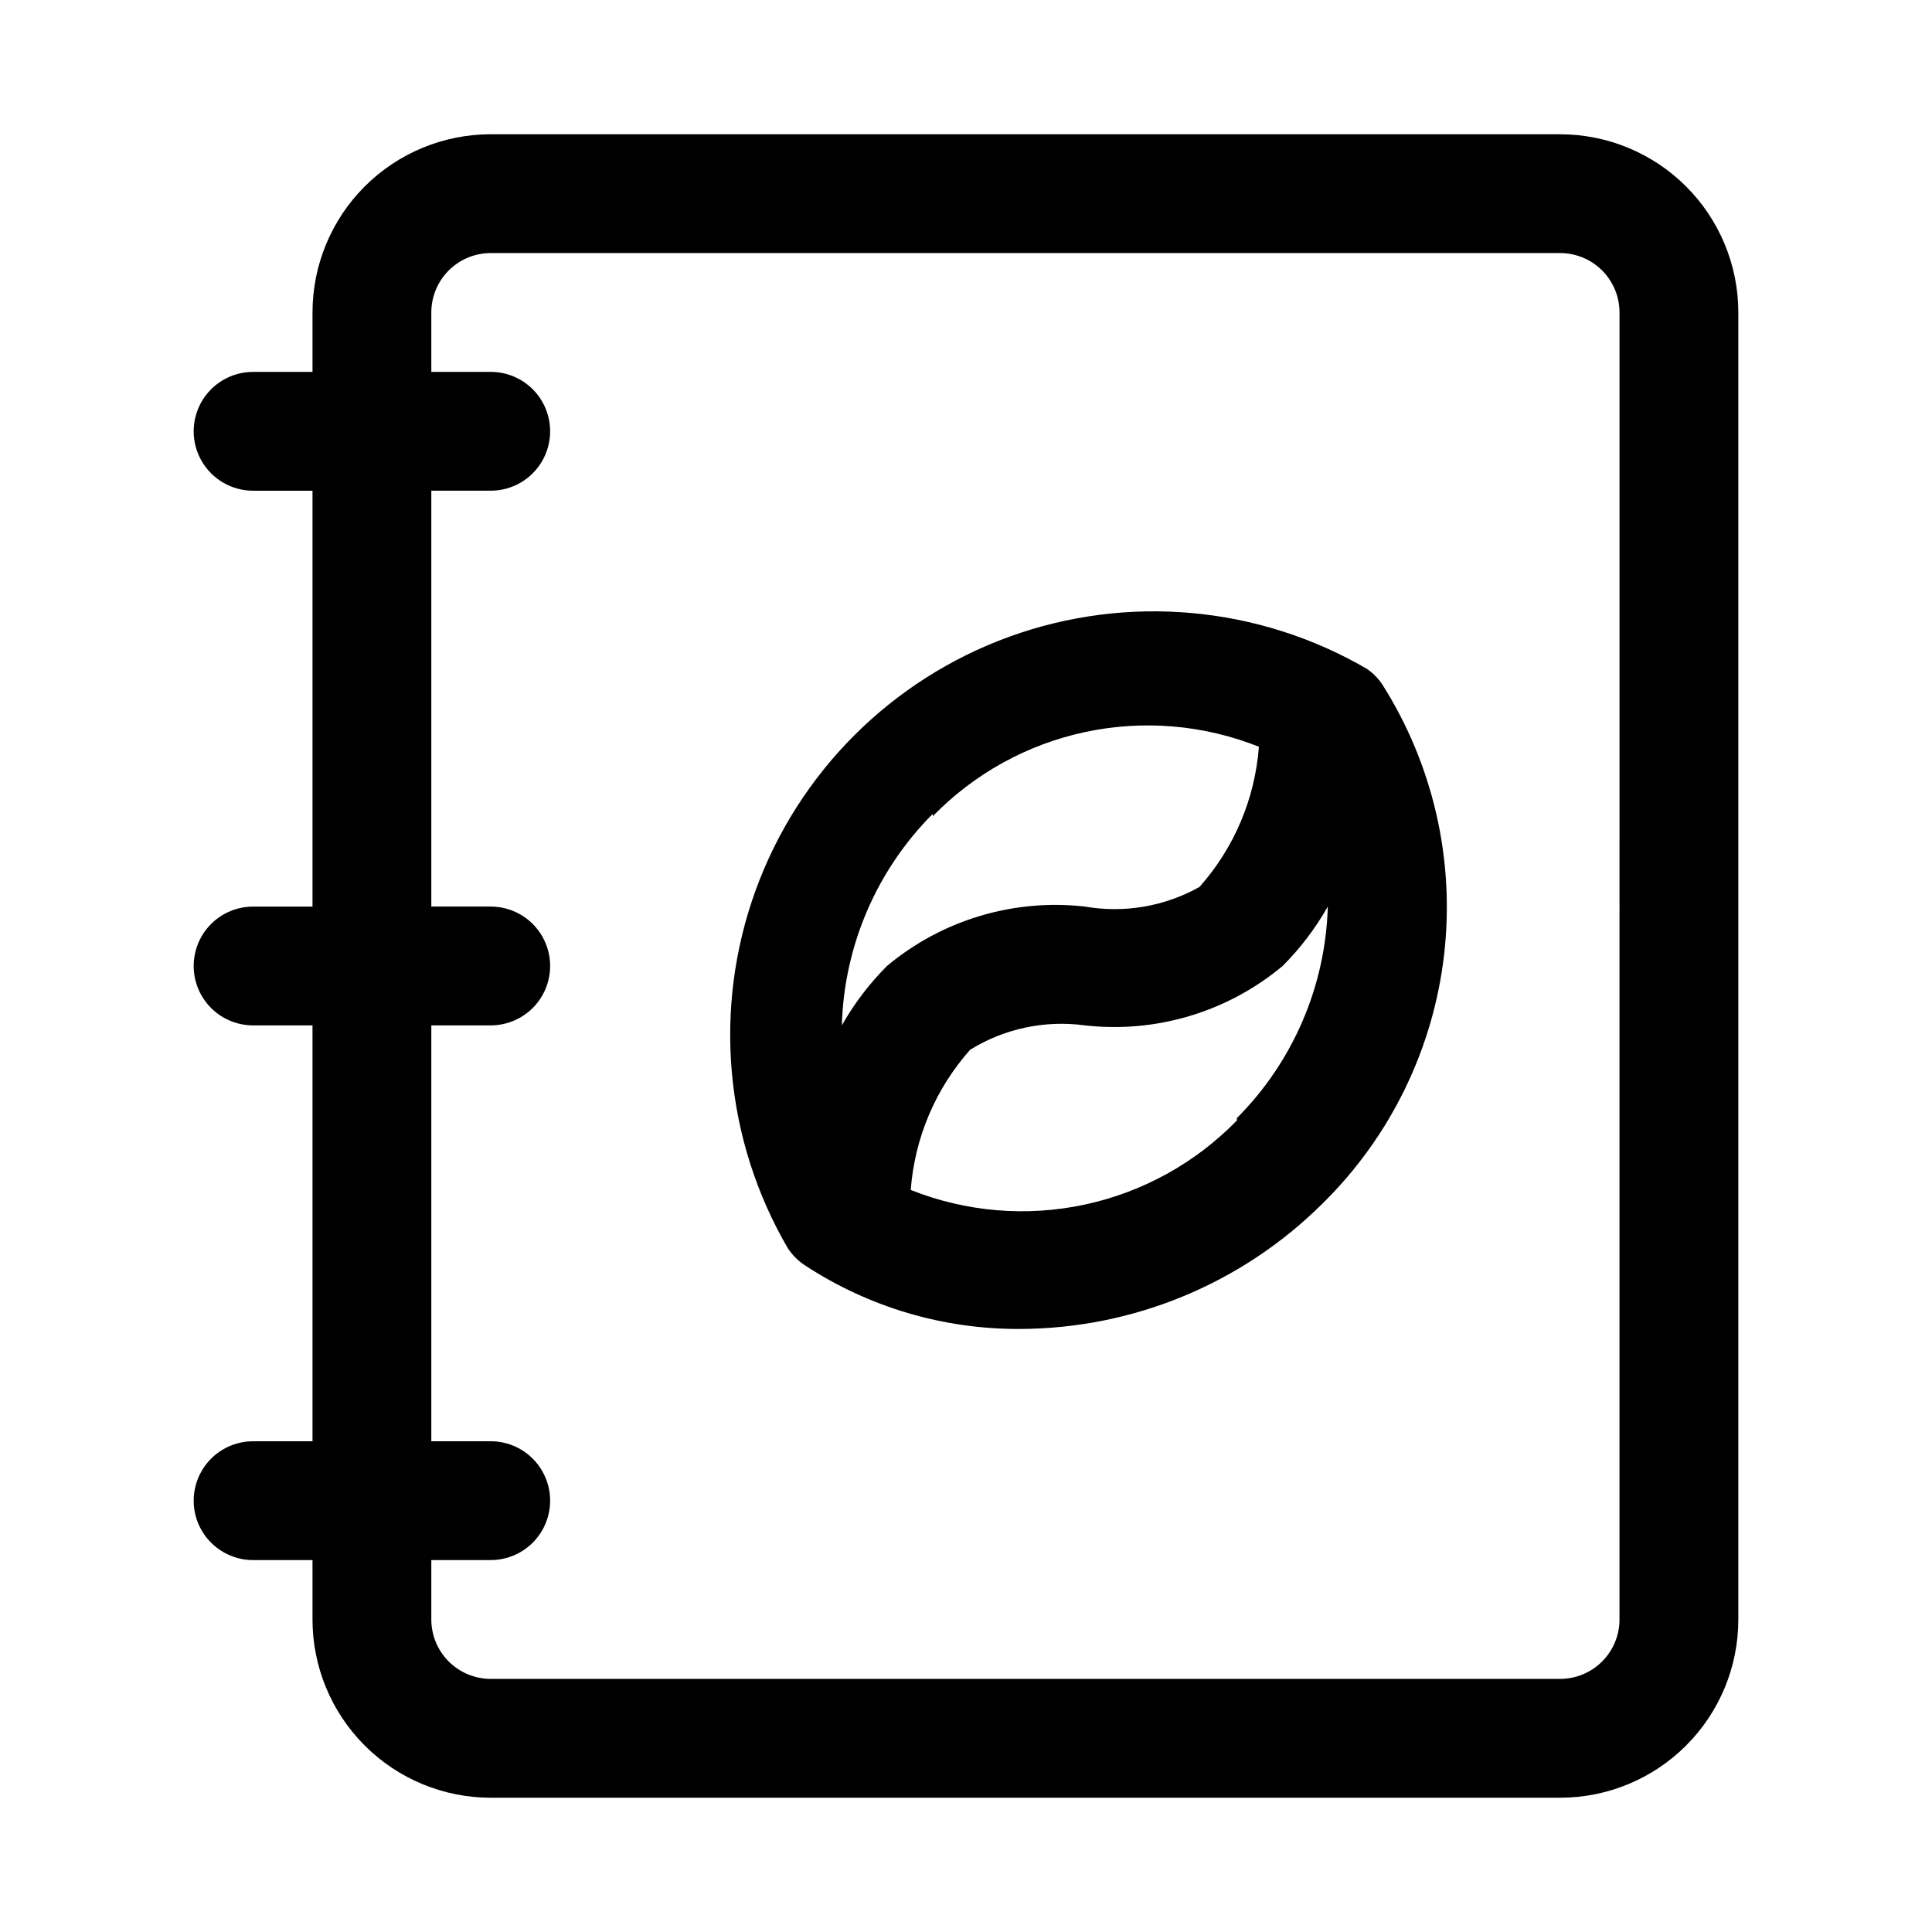 <?xml version="1.0" encoding="UTF-8"?>
<!-- Uploaded to: ICON Repo, www.svgrepo.com, Generator: ICON Repo Mixer Tools -->
<svg fill="#000000" width="800px" height="800px" version="1.1" viewBox="144 144 512 512" xmlns="http://www.w3.org/2000/svg">
 <path d="m557.44 179.58h-283.39c-12.527 0-24.543 4.977-33.398 13.832-8.859 8.859-13.836 20.875-13.836 33.398v15.746h-15.742c-5.625 0-10.824 3-13.637 7.871-2.812 4.871-2.812 10.875 0 15.746 2.812 4.871 8.012 7.871 13.637 7.871h15.742v110.21h-15.742c-5.625 0-10.824 3-13.637 7.871s-2.812 10.875 0 15.746 8.012 7.871 13.637 7.871h15.742v110.21h-15.742c-5.625 0-10.824 3.004-13.637 7.875-2.812 4.871-2.812 10.871 0 15.742s8.012 7.871 13.637 7.871h15.742v15.746c0 12.527 4.977 24.539 13.836 33.398 8.855 8.855 20.871 13.832 33.398 13.832h283.39c12.527 0 24.543-4.977 33.398-13.832 8.859-8.859 13.836-20.871 13.836-33.398v-346.37c0-12.523-4.977-24.539-13.836-33.398-8.855-8.855-20.871-13.832-33.398-13.832zm15.742 393.6h0.004c0 4.176-1.66 8.18-4.613 11.133-2.953 2.953-6.957 4.609-11.133 4.609h-283.39c-4.176 0-8.18-1.656-11.133-4.609-2.953-2.953-4.613-6.957-4.613-11.133v-15.746h15.746c5.625 0 10.82-3 13.633-7.871s2.812-10.871 0-15.742c-2.812-4.871-8.008-7.875-13.633-7.875h-15.746v-110.21h15.746c5.625 0 10.82-3 13.633-7.871s2.812-10.875 0-15.746-8.008-7.871-13.633-7.871h-15.746v-110.21h15.746c5.625 0 10.82-3 13.633-7.871 2.812-4.871 2.812-10.875 0-15.746-2.812-4.871-8.008-7.871-13.633-7.871h-15.746v-15.746c0-4.176 1.66-8.18 4.613-11.133 2.953-2.949 6.957-4.609 11.133-4.609h283.39c4.176 0 8.18 1.66 11.133 4.609 2.953 2.953 4.613 6.957 4.613 11.133zm-66.91-251.91c-28.758-16.754-63.473-19.883-94.766-8.543-31.293 11.344-55.938 35.988-67.281 67.281s-8.211 66.008 8.543 94.766c1.191 1.824 2.746 3.379 4.566 4.566 16.93 11.098 36.754 16.957 56.992 16.848 30.043-0.098 58.84-12.031 80.137-33.219 18.004-17.691 29.387-41.023 32.254-66.098 2.863-25.074-2.961-50.371-16.508-71.664-1.066-1.535-2.402-2.867-3.938-3.938zm-115.09 39.047h0.004c10.969-11.277 25.035-19.047 40.422-22.328 15.387-3.277 31.398-1.918 46.012 3.906-1.031 13.777-6.562 26.832-15.746 37.156-9.227 5.176-19.961 7.012-30.383 5.195-18.895-2.133-37.84 3.555-52.43 15.746-4.676 4.688-8.699 9.98-11.965 15.742 0.59-21.07 9.207-41.121 24.09-56.047zm80.609 80.609h0.004c-10.969 11.277-25.039 19.047-40.426 22.324-15.383 3.281-31.398 1.922-46.012-3.902 1.031-13.777 6.562-26.836 15.746-37.156 9.07-5.613 19.812-7.894 30.387-6.457 18.891 2.137 37.836-3.555 52.426-15.742 4.676-4.688 8.699-9.984 11.965-15.746-0.59 21.07-9.203 41.121-24.086 56.051z"/>
</svg>